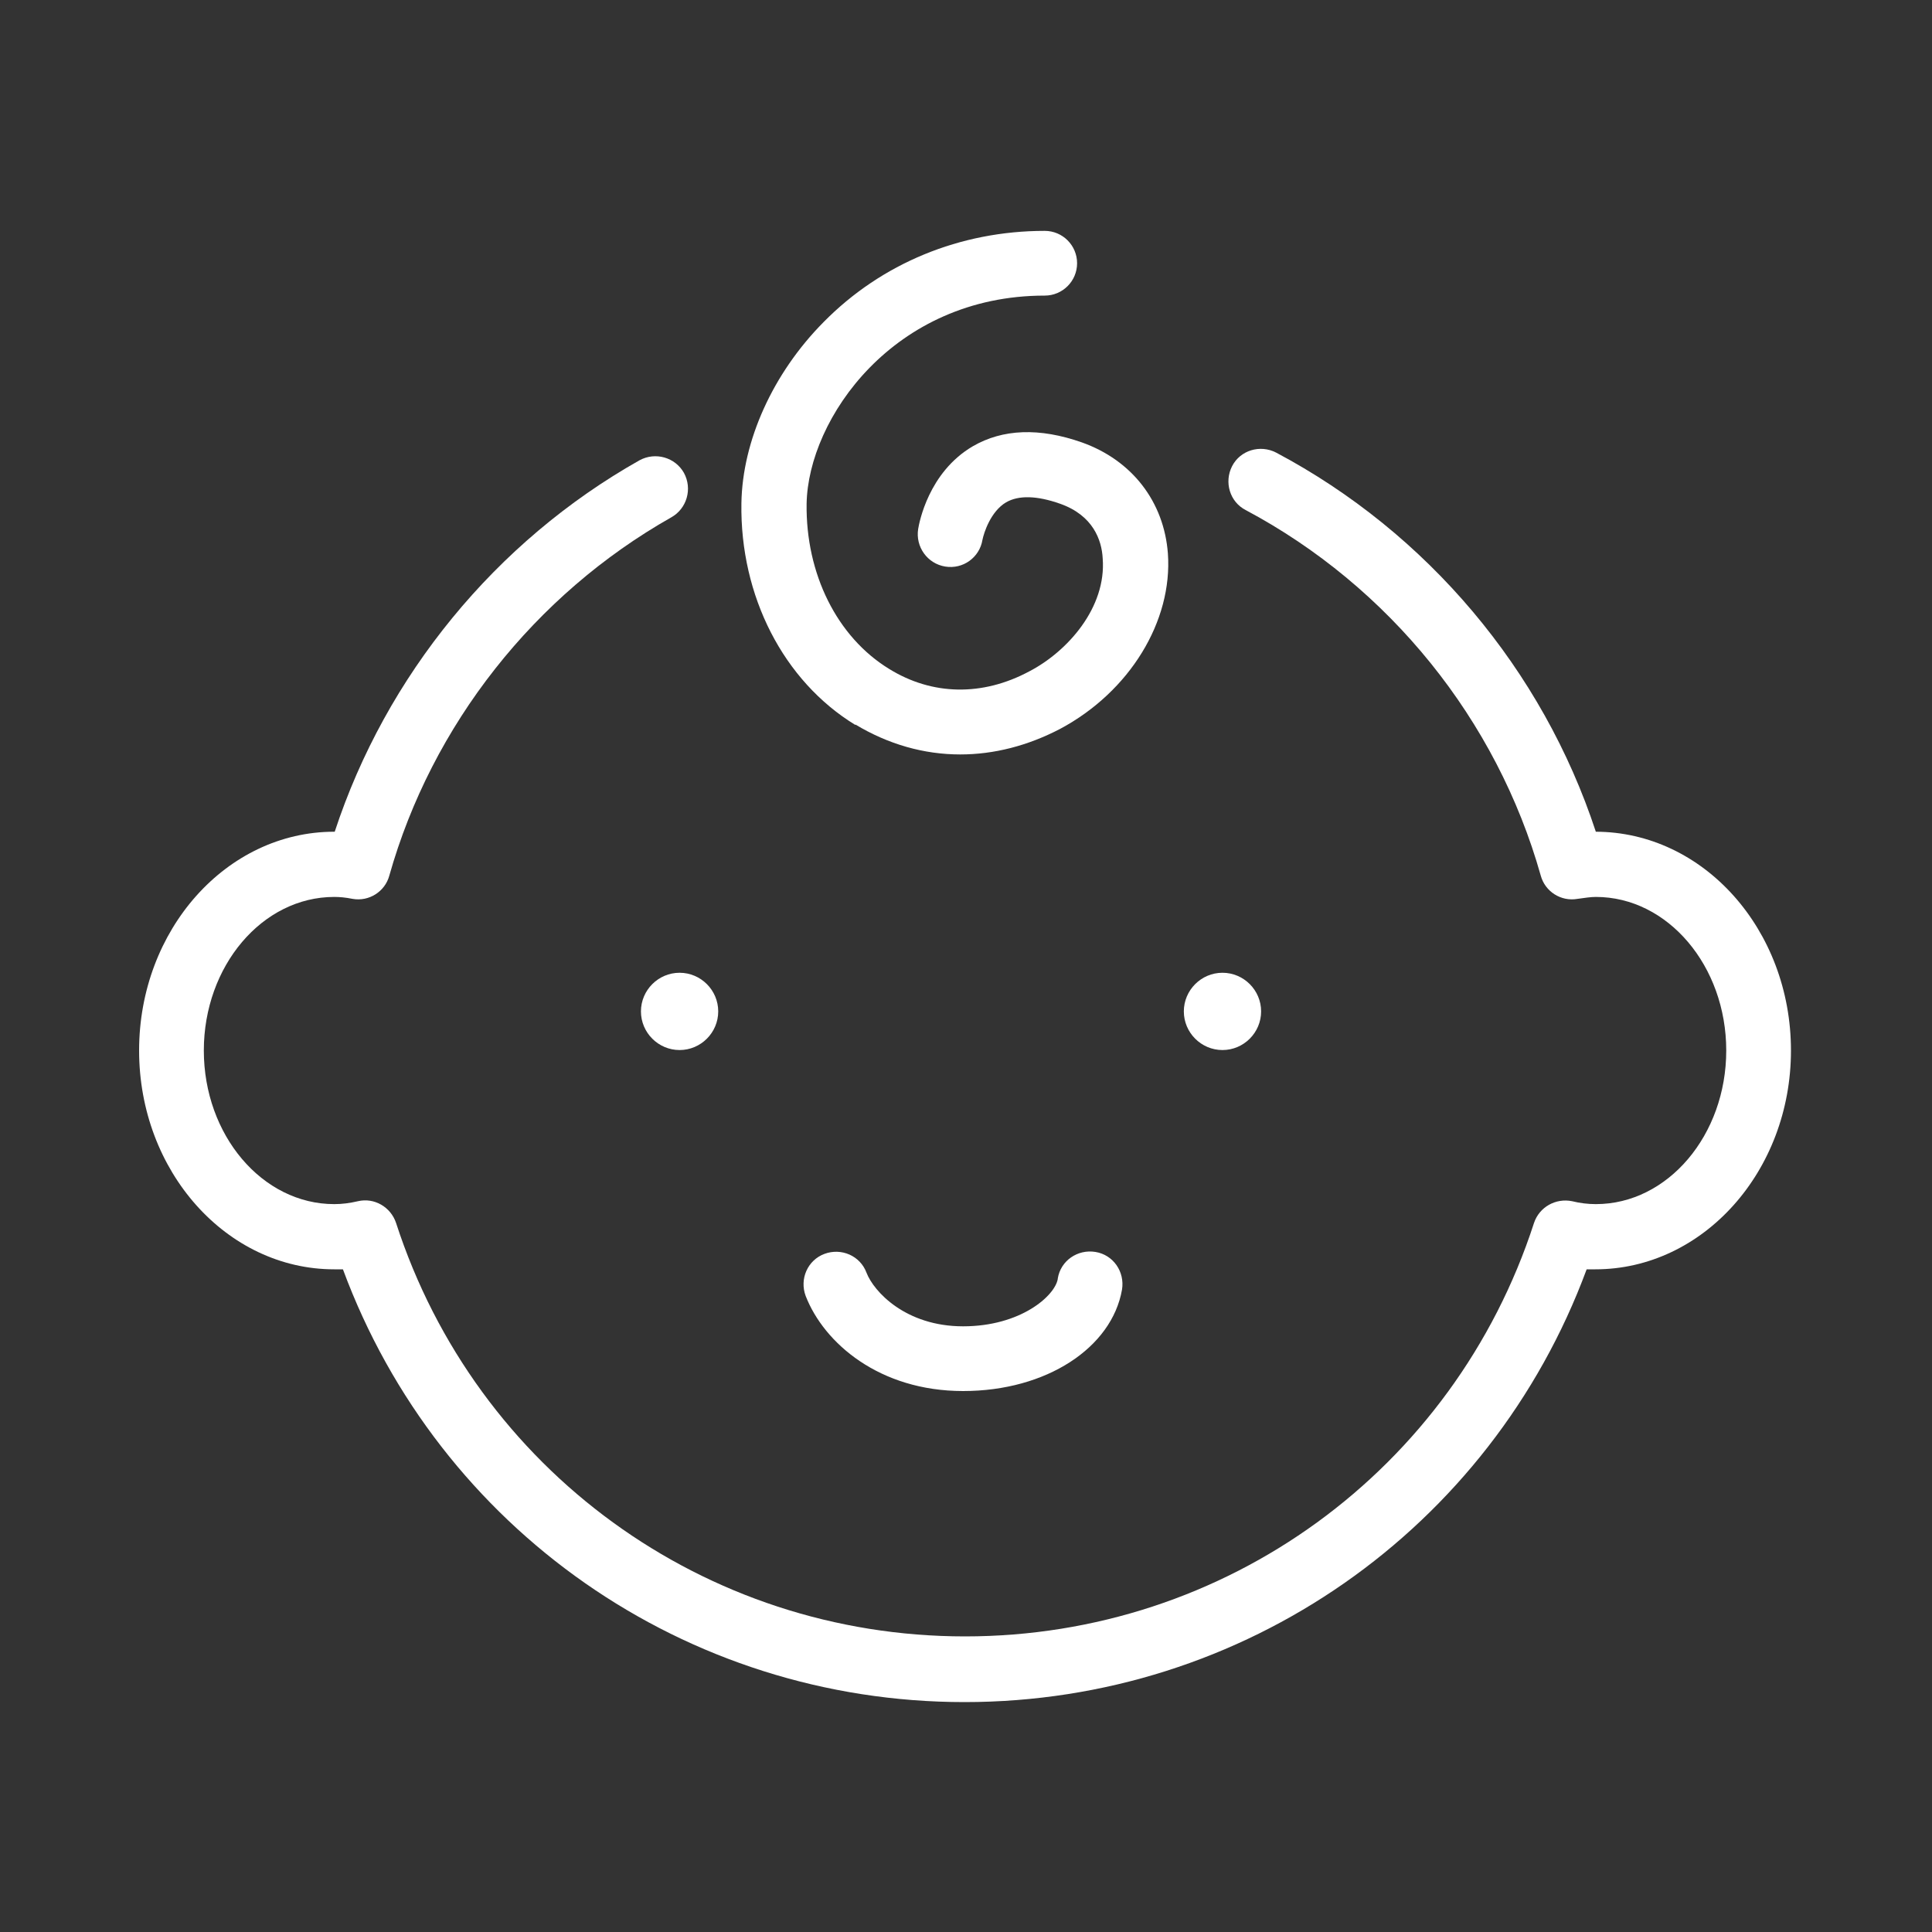 <?xml version="1.0" encoding="UTF-8"?><svg xmlns="http://www.w3.org/2000/svg" width="40" height="40" viewBox="0 0 40 40"><rect x="0" y="0" width="40" height="40" fill="#333333" stroke="none"/><defs><style>.d{fill:none;}.e{fill:#fff;}</style></defs><g id="a"/><g id="b"><g id="c"><g><rect class="d" width="40" height="40"/><g><path class="e" d="M33.05,17.22h-.01c-1.1-3.35-3.49-6.19-6.62-7.85-.33-.17-.74-.05-.91,.28-.17,.33-.05,.74,.28,.91,2.97,1.58,5.2,4.34,6.11,7.57,.09,.33,.42,.54,.76,.48,.15-.02,.27-.04,.38-.04,1.49,0,2.7,1.43,2.7,3.18s-1.21,3.18-2.7,3.18c-.16,0-.33-.02-.49-.06-.34-.07-.68,.12-.79,.45-1.66,5.12-6.39,8.56-11.78,8.56s-10.12-3.44-11.78-8.56c-.11-.33-.45-.53-.79-.45-.17,.04-.33,.06-.49,.06-1.49,0-2.7-1.43-2.7-3.18s1.21-3.18,2.7-3.18c.11,0,.23,.01,.38,.04,.34,.06,.67-.15,.76-.48,.88-3.12,3.01-5.82,5.84-7.42,.32-.18,.44-.59,.26-.92-.18-.32-.59-.44-.92-.26-2.98,1.68-5.25,4.46-6.31,7.69h-.01c-2.23,0-4.04,2.03-4.04,4.53s1.81,4.53,4.04,4.53c.06,0,.12,0,.18,0,1.99,5.38,7.09,8.96,12.87,8.96s10.89-3.58,12.88-8.96c.06,0,.12,0,.18,0,2.23,0,4.05-2.03,4.05-4.53s-1.81-4.53-4.05-4.53Z"/><path class="e" d="M13.27,20.94c0,.44,.36,.8,.8,.8s.8-.36,.8-.8-.36-.8-.8-.8-.8,.36-.8,.8Z"/><path class="e" d="M25.31,21.74c.44,0,.8-.36,.8-.8s-.36-.8-.8-.8-.8,.36-.8,.8,.36,.8,.8,.8Z"/><path class="e" d="M21.9,26.48c-.06,.35-.77,.98-1.96,.98s-1.85-.72-2-1.11c-.13-.35-.52-.52-.87-.39-.35,.13-.52,.52-.39,.87,.38,.98,1.53,1.97,3.26,1.97s3.08-.9,3.29-2.1c.06-.37-.18-.72-.55-.78-.37-.06-.72,.18-.78,.55Z"/><path class="e" d="M17.71,15c.68,.41,1.42,.62,2.17,.62,.7,0,1.4-.18,2.07-.53,1.44-.77,2.33-2.23,2.23-3.63-.08-1.07-.74-1.93-1.78-2.3-.88-.31-1.64-.28-2.26,.08-.92,.54-1.11,1.59-1.13,1.71-.06,.37,.19,.72,.56,.78,.37,.06,.71-.19,.77-.55,.03-.15,.17-.59,.49-.78,.26-.15,.64-.14,1.12,.03,.68,.24,.86,.75,.88,1.13,.08,1.02-.73,1.93-1.52,2.34-.97,.52-2.01,.5-2.9-.05-1.08-.66-1.73-1.97-1.71-3.42,.03-1.76,1.8-4.31,4.93-4.31,.37,0,.67-.3,.67-.67s-.3-.67-.67-.67c-1.75,0-3.38,.67-4.58,1.89-1.05,1.06-1.68,2.46-1.7,3.75-.03,1.92,.87,3.68,2.36,4.59Z"/></g></g></g></g></svg>